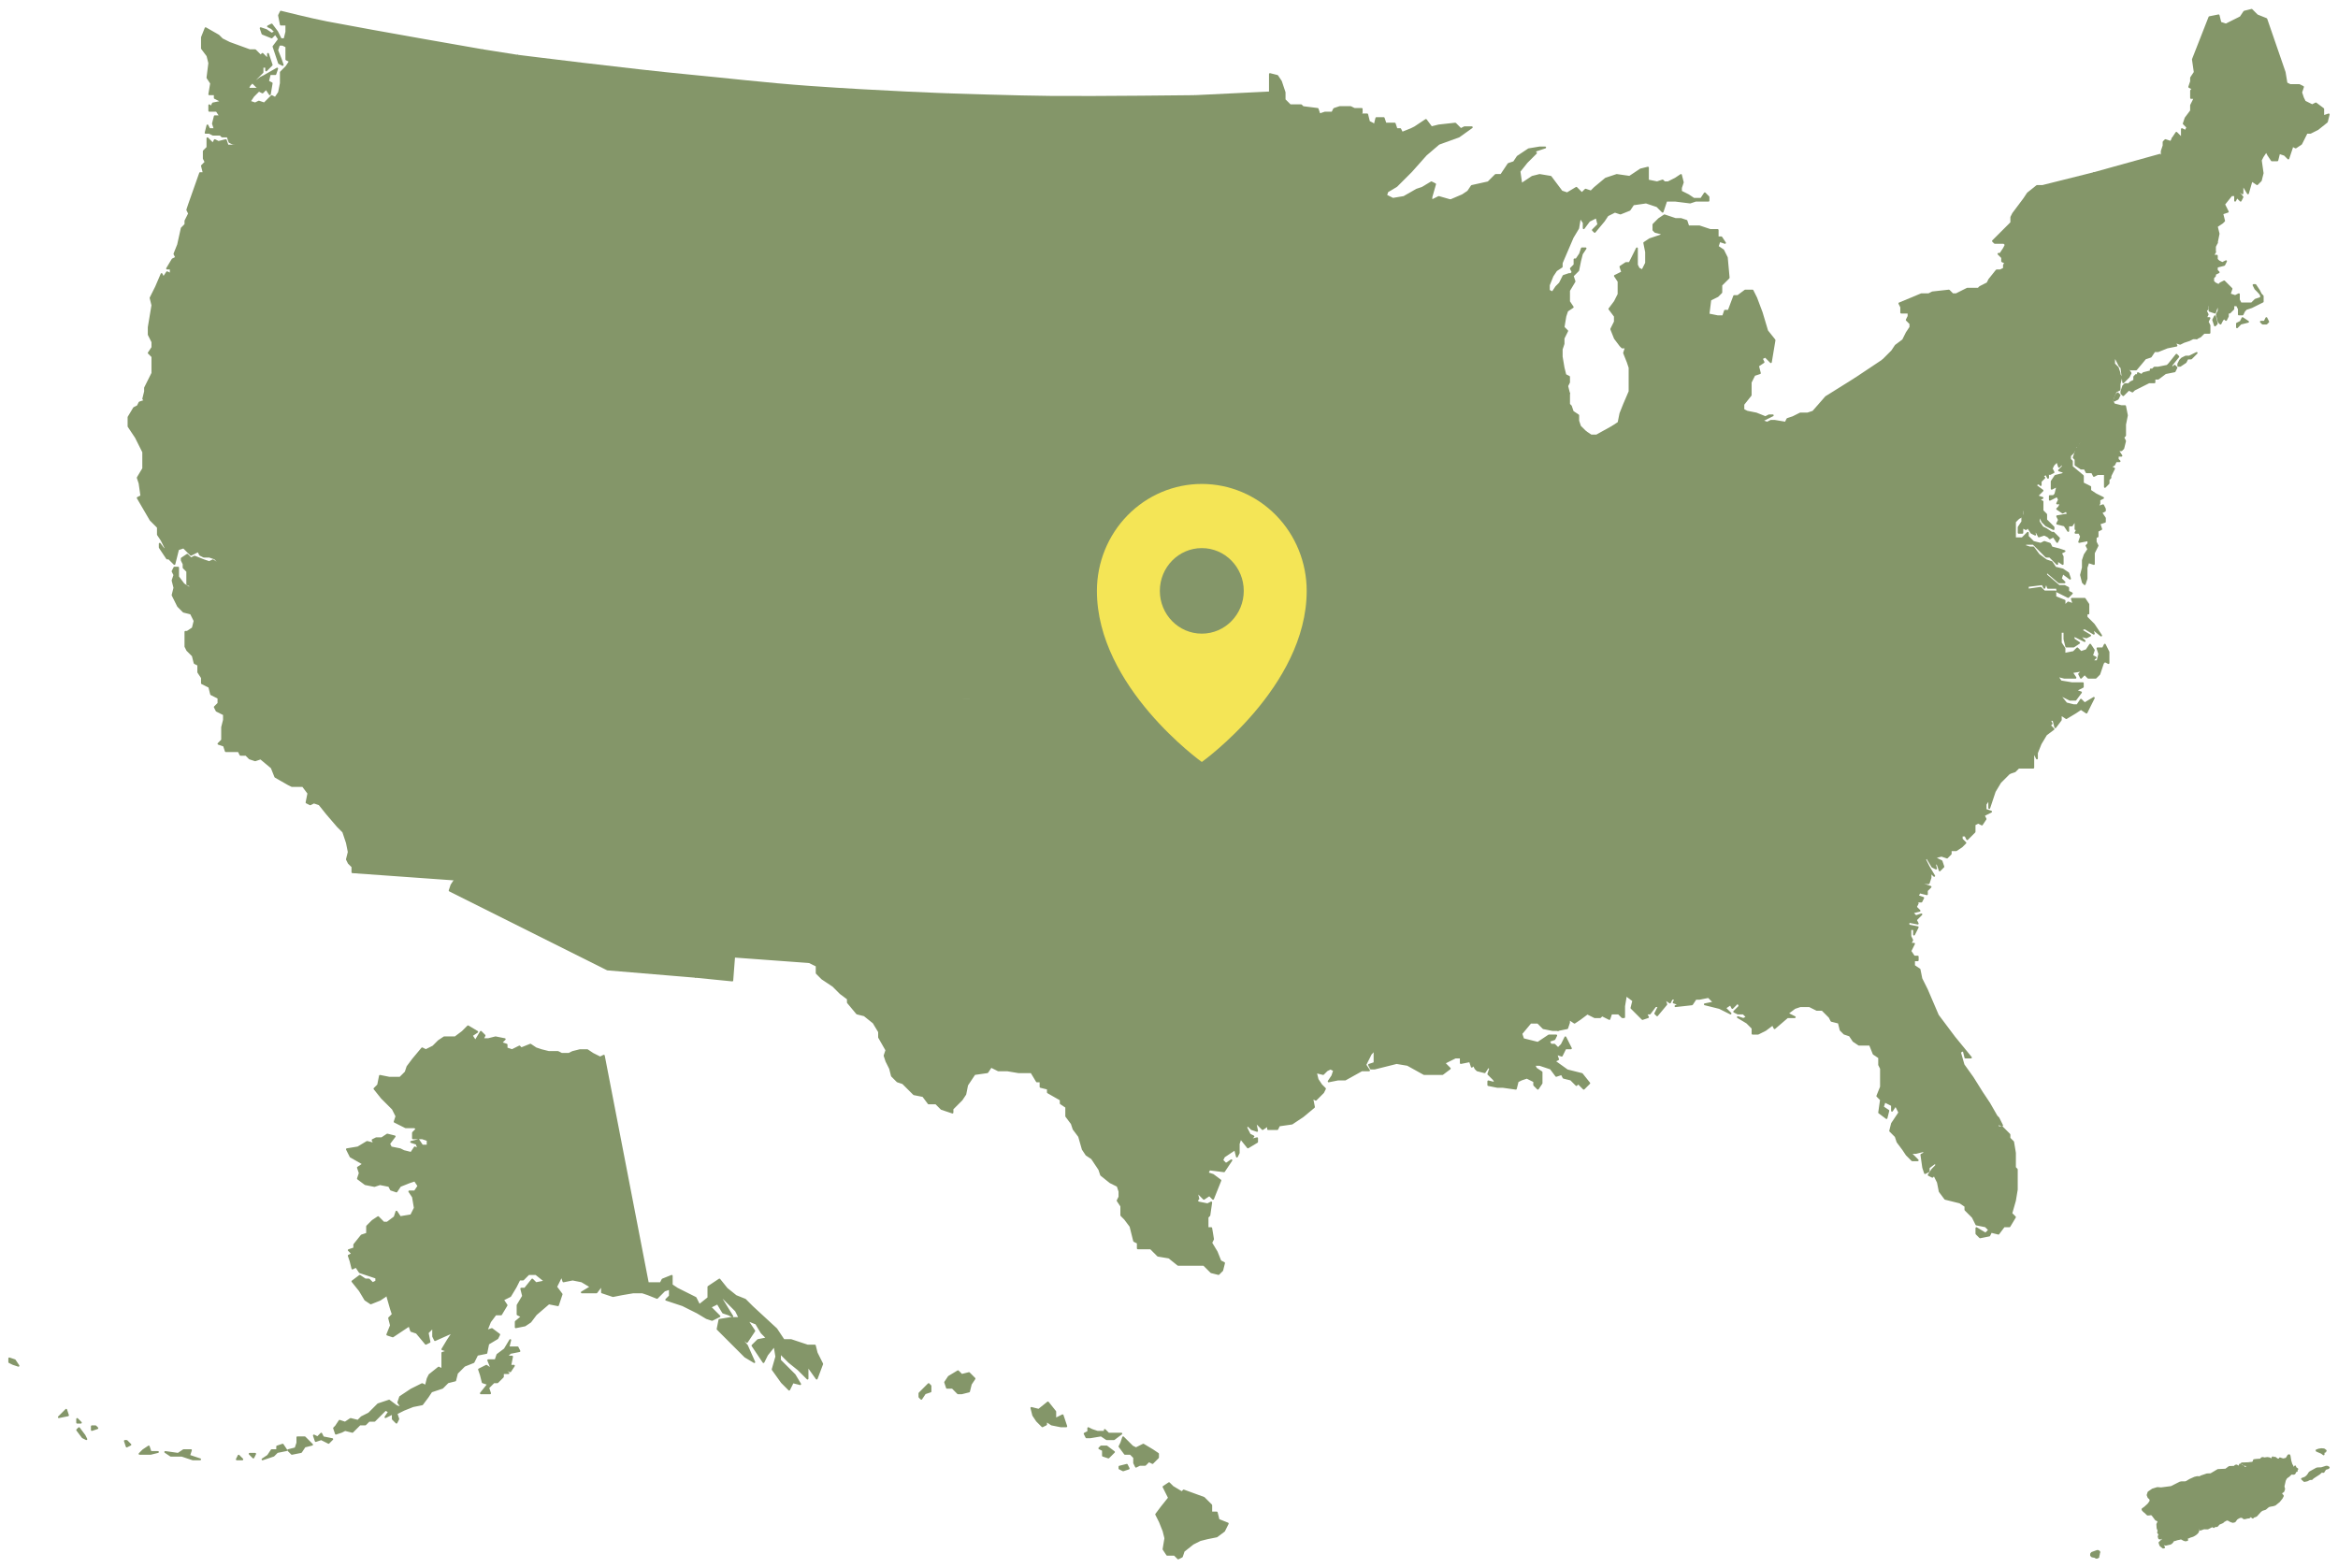 <svg width="252" height="169" viewBox="0 0 252 169" fill="none" xmlns="http://www.w3.org/2000/svg">
<path fill-rule="evenodd" clip-rule="evenodd" d="M83.906 30.503C80.267 30.251 72.99 29.35 72.99 29.35L70.815 51.108C70.815 51.108 78.898 51.891 82.938 52.183C88.919 52.616 100.88 53.284 100.88 53.284L101.472 31.328C101.472 31.328 89.76 30.91 83.906 30.503Z" fill="#849669" stroke="#849669" stroke-width="0.2" stroke-linecap="round" stroke-linejoin="round"/>
<path fill-rule="evenodd" clip-rule="evenodd" d="M149.339 21.041L149.141 21.635H148.746L148.944 23.613V24.8L147.361 25.789L147.164 26.382L146.769 26.976V27.569L147.361 27.767L147.757 28.36L147.559 29.151L147.361 29.745L147.559 30.14L147.361 30.338L147.559 30.734L147.361 31.92L148.351 32.712H149.141L149.736 33.305L150.526 33.503L151.318 34.294L151.911 35.085L152.504 35.481H153.296L154.086 36.272L154.284 36.865V38.448H154.482L154.679 39.041L155.274 39.437L154.878 40.03L155.076 41.415L155.669 42.602H156.856L157.251 43.591L169.119 42.404L168.921 41.613L169.119 41.217V40.624L168.723 40.426L168.526 39.635L168.327 38.448V37.657L168.526 37.063V36.47L168.921 35.679L168.526 35.283L168.723 34.096L168.921 33.503L169.514 33.107L169.119 32.514V31.327L169.711 30.338L169.514 29.745L170.107 29.151L170.306 28.162L170.504 27.371L170.899 26.777H170.504L170.306 27.371L169.909 27.965H169.711V28.558L169.316 28.953L169.514 29.349L169.316 29.547H169.119L168.526 29.745L168.129 30.536L167.734 30.931L167.339 31.525L166.943 31.327V30.734L167.339 29.745L167.734 29.151L168.327 28.756V28.36L167.734 27.965L168.129 26.777H167.931L167.339 26.976H167.141L167.536 26.184L167.141 25.195L166.547 24.8H165.954V24.206L165.361 24.008L163.976 23.811L163.184 24.008L162.394 23.613L159.822 23.019L157.646 22.624L157.054 21.833L156.461 21.635L155.076 21.239L154.284 21.635V21.239L154.679 19.855L154.284 19.657L153.296 20.25L152.702 20.448L151.318 21.239L150.131 21.437L149.339 21.041Z" fill="#849669" stroke="#849669" stroke-width="0.2" stroke-linecap="round" stroke-linejoin="round"/>
<path fill-rule="evenodd" clip-rule="evenodd" d="M197.798 65.942V66.14H197.996V66.535H198.194V66.931H198.393L198.591 67.327H199.183L199.381 67.525L199.974 67.722L200.568 67.129L200.766 66.734L201.556 67.129L201.953 66.734H202.743L202.941 66.338L202.743 65.942L203.139 65.744L203.535 65.942L204.326 65.349L204.523 65.547L205.315 64.953L205.116 64.755L205.513 64.36V64.162H205.116V63.766L205.315 63.173L206.106 61.986L206.303 61.195L206.106 60.997L206.699 60.404L206.501 60.206L206.898 59.612V58.821L207.095 58.623H207.491L207.886 59.019H208.678L209.073 58.623V58.03L209.271 57.832V57.239L209.468 56.843L209.666 56.646L210.259 56.843L210.458 56.052H210.853V55.854L211.248 55.459V55.063L211.643 54.47V53.876L211.841 53.481L211.643 53.085L211.841 52.887L214.216 54.074L214.413 52.887V52.492L214.018 52.294L213.82 51.898H213.621L213.82 51.503L213.028 51.7L212.238 51.305L212.039 51.503L211.841 51.898H211.248L211.051 52.492L210.656 52.69H210.061L209.666 52.096V52.69L209.073 53.283H208.479L208.281 53.678L207.886 54.272L207.095 55.063L206.501 52.294L202.151 53.085L201.161 48.14L200.568 48.536L201.161 48.931L200.963 49.525L201.161 50.118L200.963 50.909V51.898L200.766 53.085V53.876L199.776 54.47V55.063L198.986 55.854L198.591 55.459L197.996 55.854V56.25L197.601 56.448L197.403 57.239L197.206 57.635L197.403 57.832V58.228L197.008 58.623H196.81V58.228L196.414 58.03L196.018 58.426L195.821 59.019V59.415L196.018 60.404L195.623 60.602V61.195L194.436 61.788L194.634 62.382L194.436 63.173L195.228 63.964L195.426 64.36L196.216 65.349L197.206 65.942H197.798Z" fill="#849669" stroke="#849669" stroke-width="0.2" stroke-linecap="round" stroke-linejoin="round"/>
<path fill-rule="evenodd" clip-rule="evenodd" d="M217.973 55.063L218.37 54.668L217.776 54.075L217.578 54.47L217.776 54.668L217.973 55.063Z" fill="#849669" stroke="#849669" stroke-width="0.2" stroke-linecap="round" stroke-linejoin="round"/>
<path fill-rule="evenodd" clip-rule="evenodd" d="M50.051 21.042V20.448L50.248 20.25V19.855L49.852 19.064L52.029 5.415C52.029 5.415 40.824 3.474 35.221 2.404C33.571 2.089 30.271 1.261 30.271 1.261L30.074 1.657L30.271 2.646H30.865V3.437L30.667 4.228H30.271L30.074 3.833L29.876 3.437L29.282 2.646L28.887 2.844L29.282 3.042L29.678 3.437L29.282 3.635L28.689 3.239L28.096 3.042L28.294 3.635L29.282 4.031L29.678 3.635L30.074 4.228L29.48 5.02L29.678 5.613L30.074 6.8L30.469 6.998L30.271 6.404L29.876 5.415L30.074 4.822H30.469L30.865 5.02V5.811V6.404L31.26 6.602L30.865 7.196L30.271 7.789V8.382V8.976L30.074 9.965L29.678 10.558L29.282 10.36L28.689 10.954L28.491 11.152L27.898 10.954L27.503 11.152L26.909 10.954L27.305 10.36L27.898 9.767L28.294 9.965L28.689 9.569L29.085 10.162L29.282 8.976L28.887 8.778L29.085 7.987C28.875 7.987 29.678 7.987 29.678 7.987L29.876 7.393L28.491 8.185L28.096 8.382L27.305 8.976L27.7 9.371H28.096L27.7 9.569H26.711L26.909 9.173L27.7 8.382L28.294 7.789V7.196H28.689V7.591L29.282 6.998L28.887 5.811V6.404L28.294 5.811L28.096 6.009L27.503 5.415H26.909L24.733 4.624L23.942 4.228L23.547 3.833L22.162 3.042L21.767 4.031V5.218L22.36 6.009L22.558 6.8L22.36 8.382L22.756 8.976L22.558 10.162H23.151V10.558L23.942 10.954L22.953 11.152L22.756 11.547L22.558 11.349V11.943H23.349L23.744 12.536H23.151L22.953 13.327L23.151 13.921H22.558L22.36 13.525L22.162 14.316H22.558L22.953 14.514H23.744L23.942 14.712H24.536L24.733 15.305L25.129 15.503H25.722L26.316 16.096L26.711 17.085L26.514 18.47V18.866L27.898 19.261L28.491 19.657L29.876 19.261L30.469 19.064L31.656 19.261L32.645 19.657L32.843 20.25L33.634 20.053L33.832 20.25L35.216 20.053L36.205 20.25L37.194 20.053L38.974 19.855L39.567 19.657L41.348 20.053L41.941 19.657L50.051 21.042Z" fill="#849669" stroke="#849669" stroke-width="0.2" stroke-linecap="round" stroke-linejoin="round"/>
<path fill-rule="evenodd" clip-rule="evenodd" d="M225.683 18.668L232.803 16.69L233 16.888L233.198 17.283L232.803 18.075L233.397 18.866L233.198 19.064V19.459L232.605 20.448L232.408 20.646H232.012L231.815 21.042L232.012 21.635V22.229V23.02L231.815 23.218V24.009L231.616 24.404V24.998L231.418 25.195L231.616 26.382L231.815 26.58L231.616 27.371L231.815 27.767V28.36L231.616 28.558V29.151L232.408 29.745L229.045 30.338L228.848 30.14L228.056 26.58V26.184L227.66 25.789L227.265 26.184V24.998L227.068 24.8V24.602L226.87 24.404L226.672 23.811H226.473V22.822L226.672 22.426L226.275 21.833L226.078 21.042L225.88 20.646V19.657L225.683 19.459V18.668Z" fill="#849669" stroke="#849669" stroke-width="0.2" stroke-linecap="round" stroke-linejoin="round"/>
<path fill-rule="evenodd" clip-rule="evenodd" d="M224.896 66.536V66.14H225.093V65.151L224.698 64.558H223.313L223.513 65.151L222.918 64.953L222.523 65.349V64.756L221.533 64.36V63.767H220.941H220.348L219.953 63.371L218.568 63.569V63.173L220.15 62.975L220.348 63.371L220.545 62.778L220.743 63.371H221.533H221.733V63.767L222.918 64.36L223.313 63.965L222.918 63.767V63.371L222.523 63.173H221.93L220.545 61.986V61.591L221.93 62.778H222.523L222.128 62.382L222.325 61.789L223.116 62.382L222.918 61.789L222.325 61.393L221.533 61.195L221.138 60.602L220.545 60.404L219.753 59.811L219.16 59.019H218.765L218.171 58.822L218.37 58.624H219.16L220.545 60.008H220.941L221.733 60.8V60.404L222.325 60.8V60.008L222.128 59.613L222.523 59.415L221.93 59.217L221.138 59.019L220.941 58.624L220.348 58.426L219.953 58.624L219.16 58.426L218.568 57.833V57.437L217.973 58.03H217.183V57.635V57.437V56.25L217.578 55.855L217.973 55.657V55.063L217.776 54.668L217.578 54.47H216.985L216.788 54.074H215.996L215.6 53.679L215.798 53.085L215.205 52.888H214.413L214.216 54.074L211.843 52.888L211.645 53.085L211.843 53.481L211.645 53.877V54.47L211.248 55.063V55.459L210.853 55.855V56.053H210.458L210.26 56.844L209.668 56.646L209.468 56.844L209.271 57.239V57.833L209.073 58.03V58.624L208.678 59.019H207.886L207.491 58.624H207.095L206.898 58.822V59.613L206.503 60.206L206.7 60.404L206.106 60.998L206.305 61.195L206.106 61.986L205.315 63.173L205.118 63.767V64.162H205.513V64.36L205.118 64.756L205.315 64.953L204.525 65.547L204.326 65.349L203.535 65.942L203.14 65.745L202.745 65.942L202.943 66.338L202.745 66.734H201.953L201.558 67.129L200.766 66.734L200.568 67.129L199.975 67.723L199.383 67.525L199.183 67.327H198.59L198.393 66.931H198.195V66.536H197.998V66.14H197.8L196.415 67.921L195.03 68.712V69.305L194.635 69.701V70.096L193.646 70.492L193.448 71.085L191.273 72.272L199.975 70.888V71.085L224.896 66.536ZM225.093 58.228V58.624L224.896 58.822L225.093 59.217L224.698 59.811L224.501 60.404V61.195L224.303 61.986L224.501 62.778L224.698 62.975L224.896 62.382V61.195L225.093 60.602L225.688 60.8V59.613L226.083 58.822L225.885 58.426V57.833L225.093 58.228Z" fill="#849669" stroke="#849669" stroke-width="0.2" stroke-linecap="round" stroke-linejoin="round"/>
<path fill-rule="evenodd" clip-rule="evenodd" d="M58.754 44.184L55.391 71.48C55.391 71.48 61.433 72.325 64.455 72.649C68.817 73.117 77.543 73.854 77.543 73.854L79.323 51.898L70.819 51.106L71.413 45.766L58.754 44.184Z" fill="#849669" stroke="#849669" stroke-width="0.2" stroke-linecap="round" stroke-linejoin="round"/>
<path fill-rule="evenodd" clip-rule="evenodd" d="M104.244 78.205L117.891 78.403V89.085H118.486L119.671 90.271L120.266 90.073H120.661L120.859 89.678L121.649 90.469V91.062H122.639L123.826 91.458L124.419 91.26L125.011 91.854L125.606 91.458H126.791V92.051L127.386 92.249L127.781 93.04L128.968 92.051L129.166 92.645H129.561L130.154 93.04L130.946 92.645L131.341 93.634L132.132 92.249L133.121 92.843L133.714 92.645L134.111 93.04L135.296 93.436H135.693L135.891 92.843L136.879 92.645H137.274L138.461 92.249L139.253 92.447L140.044 92.051L141.231 92.447L141.824 93.04L142.417 93.436L143.604 93.634L144.396 94.029L144.593 93.832H145.581L145.779 94.029V96.996H145.978L146.176 102.733L146.769 103.326L147.361 104.117V104.909L147.758 105.304V105.502L148.154 105.898V106.491L148.549 106.886L148.746 107.084V107.678L148.944 107.875L148.746 108.073V109.26L148.549 109.854L148.154 110.645V111.238L147.956 111.634L148.351 112.425L148.154 113.216L147.758 113.612L147.361 114.403L147.164 114.799L147.559 115.392H146.769L144.989 116.381H144.197L143.209 116.579L143.604 115.985L143.801 115.392L143.406 115.194L143.011 115.392L142.616 115.787L141.824 115.59L142.021 116.381L142.417 116.974L142.813 117.37L142.616 117.766L141.824 118.557L141.429 118.359L141.626 119.348L140.439 120.337L139.253 121.128L137.869 121.326L137.671 121.722H136.681V121.326L136.088 121.722L135.693 121.326L135.296 120.93L135.494 121.919L134.901 121.722L134.506 121.326L134.308 121.524L134.704 122.315L135.099 122.513L134.704 122.908L135.494 122.711V123.106L134.506 123.7L133.714 122.711L133.516 123.304V124.293L133.319 124.689L133.121 123.897L131.934 124.689L131.736 125.084L132.132 125.48L132.726 125.084L131.934 126.271L130.352 126.073L130.154 126.469L130.748 126.667L131.539 127.26L130.748 129.238L130.352 128.842L129.759 129.238L128.968 128.447L129.166 129.238L128.968 129.436L129.166 129.634L130.154 129.831L130.551 129.634L130.352 131.018L130.154 131.216V132.403H130.551L130.748 133.59L130.551 133.985L131.144 134.974L131.539 135.964L131.934 136.162L131.736 136.952L131.341 137.347L130.551 137.15L129.759 136.359H126.989L126.001 135.568L124.814 135.37L124.023 134.579H122.639V133.985L122.243 133.787L121.848 132.205L121.254 131.414L120.859 131.018V130.029L120.463 129.436L120.661 129.04V128.447L120.463 127.853L119.671 127.458L118.683 126.667L118.486 126.073L117.694 124.886L117.101 124.491L116.706 123.897L116.309 122.513L115.716 121.722L115.519 121.128L114.924 120.337V119.348L114.331 118.952V118.557L112.946 117.766V117.37L112.156 117.172V116.579H111.761L111.166 115.59H109.783L108.596 115.392H107.606L106.816 114.996L106.421 115.59L105.036 115.787L104.244 116.974L104.046 117.963L103.651 118.557L102.661 119.546V119.941L101.476 119.546L100.881 118.952H100.091L99.498 118.161L98.509 117.963L97.321 116.777L96.729 116.579L96.136 115.985L95.936 115.194L95.541 114.403L95.344 113.81L95.541 113.216L94.751 111.832V111.238L94.156 110.249L93.168 109.458L92.376 109.26L91.388 108.073V107.678L90.596 107.084L89.806 106.293L89.213 105.898L88.619 105.502L88.026 104.909V104.117L87.631 103.92L87.234 103.722L86.641 103.128V102.535L103.453 103.326L104.244 78.205Z" fill="#849669" stroke="#849669" stroke-width="0.2" stroke-linecap="round" stroke-linejoin="round"/>
<path fill-rule="evenodd" clip-rule="evenodd" d="M162.392 84.733L189.489 81.568V80.184L189.687 79.986L190.477 80.184L190.675 78.997L191.862 78.008H192.85L194.235 76.425H195.027L195.225 75.436H195.62L195.817 74.843L196.412 74.645L196.609 75.041H197.005L197.4 74.052L198.39 73.854L198.785 74.052L199.377 72.667L199.773 72.272H199.972V70.887L191.269 72.272L190.872 72.667L172.677 74.447H171.49L171.687 75.041V75.436L165.557 76.03L165.359 76.228L164.962 75.832V76.228L165.16 77.019H164.765L164.962 77.612H164.567L164.962 78.206L164.567 78.403L164.37 78.997L164.765 79.195L164.962 79.392H164.37V79.788L164.567 79.986L163.578 80.579L163.777 81.37V81.766H163.38L163.182 82.557L162.985 83.151L163.38 83.942H162.787L162.392 84.733Z" fill="#849669" stroke="#849669" stroke-width="0.2" stroke-linecap="round" stroke-linejoin="round"/>
<path fill-rule="evenodd" clip-rule="evenodd" d="M196.41 80.183L195.025 80.777L194.63 81.37L194.037 82.557L195.025 82.953L195.225 83.151L195.817 83.546L196.608 83.348V83.942L197.202 84.337L197.4 84.931L197.597 85.129L198.19 85.524L198.388 86.118H198.785L198.982 86.513L199.97 86.909L200.565 87.898H201.157L201.75 88.491V88.887L202.345 89.085V89.48L202.74 89.678V90.074H203.333L204.322 90.667V91.063L204.718 91.656L204.915 92.447L205.113 92.843H205.707L205.905 93.238L206.498 94.03V94.821L206.893 95.414L207.09 95.216H207.487H207.882L208.08 94.623V94.03L208.475 94.425L207.882 93.436L207.487 92.645L207.685 92.447L208.278 93.436L208.673 93.634L208.475 92.843L208.872 93.238L209.07 93.832L209.465 93.436L209.267 92.843L208.872 92.645L208.475 92.447L209.267 92.249L209.86 92.447L210.255 92.052V91.656H210.85L211.442 91.26L211.838 90.865L211.442 90.469V90.074H211.838L212.035 90.469L212.432 90.074L212.827 89.678V88.887L213.223 88.689L213.618 88.887L214.013 88.293L213.815 87.898L214.607 87.502L214.013 87.304V86.711L214.41 86.118V87.106L215.003 85.326L215.595 84.337L216.585 83.348L210.85 79.195L205.707 79.986L205.51 79.195L204.718 78.601L204.322 78.997L204.125 78.403L198.19 79.195L197.4 79.59L196.807 79.788L196.608 80.183H196.41Z" fill="#849669" stroke="#849669" stroke-width="0.2" stroke-linecap="round" stroke-linejoin="round"/>
<path fill-rule="evenodd" clip-rule="evenodd" d="M110.231 42.556C107.247 42.505 101.28 42.205 101.28 42.205L101.478 31.326H101.675L101.873 26.381C101.873 26.381 112.892 26.579 118.488 26.579C122.913 26.579 131.937 26.381 131.937 26.381L131.738 26.975L131.343 27.568L130.75 27.964L131.343 29.151L132.135 29.348L132.53 29.942L132.728 39.634H132.135V40.03L132.53 40.425L132.333 41.019L132.728 41.414L132.53 42.997L132.135 43.59L132.728 44.974H132.333L131.937 44.381V43.986H131.343L131.145 43.788L130.553 43.59H129.958L129.365 42.997L128.377 43.194H126.992L126.597 43.59H126.003L124.42 42.601C124.42 42.601 114.962 42.637 110.231 42.556Z" fill="#849669" stroke="#849669" stroke-width="0.2" stroke-linecap="round" stroke-linejoin="round"/>
<path fill-rule="evenodd" clip-rule="evenodd" d="M235.973 32.909L236.765 35.678V36.469L237.16 36.272L237.555 35.876H238.148V35.48V35.085L237.95 34.689L238.148 34.294H237.753L237.95 33.898L237.753 33.502L237.95 33.305V32.909H237.753L237.555 32.316L235.973 32.909Z" fill="#849669" stroke="#849669" stroke-width="0.2" stroke-linecap="round" stroke-linejoin="round"/>
<path d="M250.494 156.258L250.673 156.391L250.649 156.413L250.543 156.439L250.632 156.486L250.533 156.529L250.445 156.537L250.375 156.508L250.319 156.442L250.252 156.466L250.402 156.6L250.448 156.675V156.789L250.237 156.629L249.699 156.401L249.688 156.362L249.923 156.277L250.218 156.231L250.494 156.258ZM251 158.208L250.944 158.273L250.681 158.35L250.625 158.397L250.489 158.59L250.458 158.665L250.39 158.69L250.278 158.639L250.145 158.723L249.993 158.868L249.302 159.317L249.177 159.448L248.954 159.457L248.666 159.602L248.372 159.66L248.121 159.431L248.271 159.37L248.319 159.362L248.503 159.275L248.671 159.133L248.806 158.966L248.901 158.803L248.976 158.723L249.699 158.321L249.83 158.297L250.205 158.288L250.721 158.122L250.865 158.127L251 158.208ZM232.936 160.453L234.021 160.312L234.976 159.832L235.119 159.803H235.527L235.673 159.758L236.021 159.546L236.552 159.307L236.819 159.242L237.106 159.251L237.254 159.162L237.875 158.951L238.298 158.931L239.061 158.478L239.897 158.438L240.289 158.15L240.858 158.132L240.936 158.016L241.069 157.99L241.17 158.055L241.223 158.098L241.318 158.103L241.393 158.018L241.432 157.892L241.539 157.885L241.556 158.033L241.778 158.065L241.843 158.15L241.952 158.254L242.098 158.208L242.383 158.002L242.354 157.927L242.187 157.96L241.982 157.938L241.793 157.847L241.63 157.769L242.337 157.743L242.504 157.718L242.628 157.709L242.795 157.691L242.907 157.573L242.946 157.415L243.181 157.384L243.667 157.352L243.784 157.2L243.904 157.18L244.057 157.226L244.389 157.181L244.594 157.214L244.834 157.335L244.921 157.249L244.956 157.122H245.021L245.05 157.168L245.021 157.246L245.011 157.335L245.077 157.292L245.164 157.21L245.21 157.152L245.459 157.333L245.651 157.36L245.743 157.22L246.079 157.335L246.428 157.258L246.554 157.076L246.607 156.975L246.665 156.895L246.748 156.887L246.779 156.951L246.866 157.488L246.997 157.914L247.084 158.018V158.157L247.183 158.203L247.27 158.208L247.38 158.094L247.387 158.196L247.443 158.259L247.615 158.379L247.537 158.484L247.557 158.576L247.474 158.615L247.328 158.501L247.22 158.541V158.656L247.367 158.753L247.299 158.864L247.178 158.888L246.985 158.859L246.837 158.98L246.694 159.125L246.518 159.242L246.387 159.37L246.277 159.595L246.125 160.246L246.195 160.523L246.125 160.746L246.086 160.796L245.883 160.927L245.852 161.005L246.057 161.268L245.934 161.504L245.65 161.86L245.21 162.215L244.99 162.285L244.757 162.322L244.549 162.371L244.44 162.441L244.195 162.652L244.132 162.687L243.832 162.78L243.65 162.903L243.192 163.409L243.071 163.462L242.969 163.494L242.875 163.533L242.815 163.611L242.751 163.564L242.73 163.547L242.706 163.501L242.802 163.429L242.81 163.368L242.749 163.32L242.63 163.291L242.504 163.528L242.408 163.598L242.255 163.608L241.979 163.676L241.878 163.686L241.809 163.646L241.747 163.591L241.677 163.548L241.531 163.528L241.441 163.542L241.287 163.608L241.076 163.736L240.868 164.024L240.664 164.073L240.424 163.991L240.202 163.858L240 163.814L239.833 163.918L239.701 163.981L239.616 164.073L239.485 164.151L239.173 164.281L239.088 164.369L239.017 164.467L238.908 164.53L238.727 164.511L238.673 164.576L238.611 164.627L238.506 164.533L238.337 164.584L237.961 164.777L237.877 164.778L237.55 164.768L237.152 164.908L237.109 164.766L237.008 164.751L236.889 164.831L236.794 164.95L236.819 165.022L236.954 164.974L236.893 165.167L236.736 165.34L236.537 165.482L236.346 165.584L236.038 165.679L235.9 165.746L235.787 165.773L235.736 165.795L235.71 165.846L235.719 165.925L235.748 166.025L235.559 166.066L235.389 166.013L235.087 165.853L234.884 165.909L234.658 165.952L234.421 166.034L234.268 166.039L234.174 166.201L234.046 166.344L233.912 166.425L233.789 166.449L233.443 166.529L233.189 166.483L233.113 166.601L233.259 166.814L233.154 166.841L232.939 166.672L232.857 166.599L232.76 166.311L232.956 166.124L233.012 166.066L233.096 166.01L233.154 165.947L233.162 165.858L233.103 165.814L232.994 165.795L232.869 165.863L232.728 165.85L232.67 165.662L232.701 165.541L232.774 165.441L232.699 165.352L232.602 165.199L232.67 165.061L232.549 164.729L232.523 164.329L232.571 164.221L232.626 164.116L232.641 163.985L232.539 163.894L232.379 163.83L232.055 163.395L231.903 163.238L231.668 163.273L231.479 163.286L231.225 163.037L231.076 162.923L230.939 162.767L230.933 162.693L231.18 162.516L231.37 162.344L231.525 162.206L231.634 162.073L231.81 161.801L231.747 161.567L231.58 161.431L231.479 161.179L231.576 160.881L232.012 160.581L232.534 160.421L232.936 160.453ZM226.146 167.875L226.063 167.918L225.965 167.938L225.913 167.924L225.819 167.853L225.492 167.79L225.38 167.677L225.395 167.507L225.487 167.407L226.046 167.206L226.109 167.201L226.252 167.267L226.282 167.337L226.247 167.422L226.211 167.637L226.182 167.693L226.165 167.747L226.182 167.836L226.146 167.875Z" fill="#849669" stroke="#849669" stroke-width="0.2" stroke-linecap="round" stroke-linejoin="round"/>
<path fill-rule="evenodd" clip-rule="evenodd" d="M199.975 40.822L201.163 48.14L202.151 53.086L222.325 49.129L222.523 48.536L222.92 48.14H223.908L224.105 47.745L224.7 47.349V46.953L226.083 45.767V45.371L224.897 44.58H224.501L224.303 43.789L223.71 43.987L223.513 43.195L223.71 42.602L223.908 42.206L223.513 41.811V41.415L223.908 41.02L224.303 40.228V39.833L224.897 39.239L224.501 38.844H223.908H223.315L222.92 38.25V37.855V37.261L222.325 36.866L221.93 37.063L221.733 36.668L221.14 36.47L203.14 40.228L202.943 38.844L199.975 40.822Z" fill="#849669" stroke="#849669" stroke-width="0.2" stroke-linecap="round" stroke-linejoin="round"/>
<path fill-rule="evenodd" clip-rule="evenodd" d="M46.293 42.404L47.874 32.514L48.271 31.722V31.129L48.666 30.733L48.271 30.338L47.479 30.14L47.676 28.953L48.666 27.766L49.456 26.975L49.654 26.382L50.446 25.195L50.644 24.799L51.633 23.613L51.434 22.623L50.248 21.634V21.041L41.941 19.657L41.348 20.052L39.568 19.657L38.974 19.854L37.194 20.052L36.205 20.25L35.216 20.052L33.832 20.25L33.634 20.052L32.843 20.25L32.645 19.657L31.656 19.261L30.469 19.063L28.492 19.657L27.898 19.261L26.514 18.865V18.47L26.711 17.085L26.316 16.096L25.723 15.503L25.129 15.7H24.536L24.338 15.107L23.547 15.305L23.151 15.107L22.954 15.503L22.36 14.909V15.898L21.965 16.294V17.085L22.162 17.481L21.767 17.876L21.965 18.667H21.569L20.382 22.03L20.185 22.623L20.382 23.019L20.185 23.415L19.987 23.81V24.206L19.591 24.602L19.196 26.382L18.8 27.371L18.998 27.766L18.602 27.964L18.009 28.953H18.404V29.547L18.009 29.349L17.613 29.942L17.416 29.547L16.822 30.931L16.229 32.118L16.427 32.909L16.229 34.096L16.031 35.283V36.074L16.427 36.865L33.832 40.426L46.293 42.404Z" fill="#849669" stroke="#849669" stroke-width="0.2" stroke-linecap="round" stroke-linejoin="round"/>
<path fill-rule="evenodd" clip-rule="evenodd" d="M104.639 75.238C104.639 75.238 116.83 75.57 122.925 75.537C129.29 75.504 142.021 75.041 142.021 75.041L142.219 78.008L143.209 83.744L143.604 93.634L142.417 93.436L141.824 93.041L141.231 92.447L140.637 92.249L140.044 92.052L139.253 92.447L138.461 92.249L137.274 92.645H136.879L135.891 92.843L135.693 93.436H135.296L134.704 93.238L134.111 93.041L133.714 92.645L133.121 92.843L132.132 92.249L131.341 93.634L130.946 92.645L130.154 93.041L129.561 92.645H129.166L128.968 92.052L127.781 93.041L127.386 92.249L126.791 92.052V91.458H125.606L125.011 91.854L124.419 91.26L123.826 91.458L122.639 91.062H121.649V90.469L120.859 89.678L120.661 90.073H120.266L119.671 90.271L119.079 89.678L118.486 89.085H117.891V78.403L104.639 78.205V75.238Z" fill="#849669" stroke="#849669" stroke-width="0.2" stroke-linecap="round" stroke-linejoin="round"/>
<path fill-rule="evenodd" clip-rule="evenodd" d="M182.373 45.173L184.153 59.415L184.55 59.019L185.142 59.415L185.538 59.019L185.933 59.415H186.33L186.922 60.602L187.515 60.8L188.505 60.602L189.098 61.195L189.493 61.393L189.89 60.8H190.68L191.075 61.195L191.273 60.998H191.867L192.065 60.602L192.855 60.008L193.252 60.998L194.042 61.195L194.438 61.789L194.833 61.591L195.625 61.195V60.602L196.02 60.404L195.823 59.415V59.019L196.02 58.426L196.415 58.03L196.812 58.228V58.624H197.01L197.405 58.228V57.833L197.207 57.635L197.405 57.239L197.603 56.448L197.998 56.25V55.855L198.592 55.459L198.987 55.855L199.778 55.063V54.47L200.767 53.877V53.085L200.965 51.899V50.91L201.163 50.118L200.965 49.525L201.163 48.932L200.57 48.536L201.163 48.14L199.975 40.822L196.812 42.8L195.427 44.382L194.833 44.58H194.042L193.252 44.976L192.658 45.173L192.46 45.569L191.273 45.371H190.878L190.482 45.569L189.89 45.371L191.075 44.778H190.68L190.285 44.976L189.295 44.58L188.307 44.382L187.91 44.184L182.373 45.173Z" fill="#849669" stroke="#849669" stroke-width="0.2" stroke-linecap="round" stroke-linejoin="round"/>
<path fill-rule="evenodd" clip-rule="evenodd" d="M117.101 26.58C111.994 26.58 101.871 26.382 101.871 26.382L102.268 10.163C102.268 10.163 109.717 10.416 113.442 10.444C118.552 10.482 128.771 10.36 128.771 10.36L129.364 11.943L129.166 12.536V14.712L130.353 17.481L130.551 18.47V20.053L130.748 21.042V21.437L130.946 22.822L131.144 23.613L131.738 24.404L131.936 26.382C131.936 26.382 122.017 26.58 117.101 26.58Z" fill="#849669" stroke="#849669" stroke-width="0.2" stroke-linecap="round" stroke-linejoin="round"/>
<path fill-rule="evenodd" clip-rule="evenodd" d="M199.969 71.085L224.891 66.535L225.681 67.327L226.471 68.513L225.483 67.722L225.681 68.316L224.691 67.722L224.296 67.92L225.286 68.513L224.891 68.711L224.099 68.513L224.691 69.107L223.506 68.513V68.909L224.099 69.305L223.506 69.7H222.714L222.516 68.909V68.118H222.121V69.305L222.516 69.898V70.492L223.506 70.294L223.901 69.898L224.296 70.294L224.891 70.096L225.286 69.502L225.681 70.096L225.483 70.689L225.879 70.887L225.483 71.283H226.076L226.274 70.492L226.076 69.898H226.671L226.868 69.502L227.263 70.294V70.887V71.48L226.868 71.283L226.671 71.48L226.274 72.667L225.879 73.063H225.088L224.691 72.667L224.296 73.063L224.099 72.667L224.494 72.272L223.308 72.469L223.703 73.063H222.516L221.726 72.865L222.121 73.458L223.308 73.656H224.494V74.052L223.703 74.447L224.296 74.645L223.703 75.436H223.111L221.923 74.843L222.714 75.832L223.506 76.03H223.901L224.296 75.436L224.691 75.832L225.681 75.239L224.891 76.821L224.296 76.425L223.703 76.821L222.714 77.415L222.121 77.019V77.612L221.528 78.403L221.331 77.612H220.934L221.131 78.008L220.934 78.206L221.331 78.601L220.538 79.195L219.946 80.184L219.549 81.173V81.766L219.154 80.975V82.755H217.769H217.571L217.176 83.151L216.583 83.349L210.846 79.195L205.704 79.986L205.506 79.195L204.716 78.601L204.321 78.997L204.123 78.403L198.188 79.195L196.804 79.788L196.606 80.184H196.408L195.024 80.777L189.486 81.568V80.184L189.684 79.986L190.476 80.184L190.673 78.997L191.859 78.008H192.848L194.233 76.425H195.024L195.221 75.436H195.618L195.816 74.843L196.408 74.645L196.606 75.041H197.001L197.398 74.052L198.386 73.854L198.781 74.052L199.376 72.667L199.771 72.272H199.969V71.085Z" fill="#849669" stroke="#849669" stroke-width="0.2" stroke-linecap="round" stroke-linejoin="round"/>
<path fill-rule="evenodd" clip-rule="evenodd" d="M46.443 42.51C50.547 43.133 58.754 44.183 58.754 44.183L54.798 75.634L54.601 76.029L54.204 76.82H53.611L53.413 76.029L53.018 76.227L52.424 75.831L51.633 76.227L51.436 77.018L51.633 77.612L51.436 78.007L51.633 78.996L51.436 79.59L51.633 80.579V81.37L51.238 81.568V82.359L30.866 56.447L33.833 40.425C33.833 40.425 42.306 41.881 46.443 42.51Z" fill="#849669" stroke="#849669" stroke-width="0.2" stroke-linecap="round" stroke-linejoin="round"/>
<path fill-rule="evenodd" clip-rule="evenodd" d="M202.943 38.843L203.142 40.227L221.14 36.469L221.733 36.667L221.93 37.062L222.327 36.865L222.92 37.26V38.249L223.315 38.843H224.502L224.897 39.238L228.457 40.425V40.227L228.26 39.634L227.865 39.238V38.645H228.062L228.26 39.041L228.457 39.436L228.655 39.634L228.853 41.216L229.447 40.623L229.645 40.227L229.25 39.634L230.04 38.645L229.645 38.249L229.052 34.293H228.853L229.052 30.337L228.853 30.14L228.062 26.579V26.183L227.667 25.788L227.47 25.986L227.272 26.183V25.788V24.997L227.073 24.799V24.601L226.875 24.403L226.677 23.81H226.48V22.821L226.677 22.425L226.282 21.832L226.085 21.041L225.887 20.645V20.052V19.656L225.69 19.458V18.667L220.15 20.052H219.557L218.568 20.843L218.173 21.436L216.987 23.019L216.788 23.414V24.008L216.195 24.601L214.81 25.986L215.008 26.183H215.602H215.997L216.195 26.381L215.997 26.777L215.602 27.37H215.405L215.8 27.766V28.162L216.195 28.359L215.997 28.557V28.953L215.602 29.151H215.207L214.415 30.14L214.217 30.535L213.427 30.931L213.228 31.128H212.635H212.042L211.645 31.326L210.855 31.722H210.46L210.064 31.326L208.284 31.524L207.888 31.722H207.097L204.723 32.711L204.922 33.106V33.502V33.7H205.712V34.096L205.515 34.491L205.91 34.887V35.282L205.515 35.876L205.12 36.667L204.327 37.26L203.932 37.854L202.943 38.843ZM228.26 42.403L228.062 42.601L227.865 43.194L228.26 42.997L228.457 42.601L228.26 42.403ZM228.655 42.205V42.403L228.853 42.601L229.052 42.403L229.25 42.205L229.447 42.008L229.842 42.205L230.04 42.008L231.622 41.216H232.215V40.821H232.612L233.402 40.227L234.392 40.029L234.59 39.634L234.392 39.436L234.194 39.634L233.995 39.436L234.787 38.447L234.59 38.249L233.798 39.238L233.6 39.436L232.612 39.634H232.215L232.018 39.832H231.82V40.029L231.03 40.227L230.832 40.425L230.435 40.227V40.623L230.238 40.425L230.04 40.623V41.019L229.645 41.216L229.447 41.414H229.052L228.853 41.612L228.655 42.205ZM234.787 39.238V39.436H234.985L235.578 39.041L235.775 38.645H236.172L236.765 38.051L235.974 38.447H235.775H235.578L235.182 38.645L234.985 38.843L234.787 39.238Z" fill="#849669" stroke="#849669" stroke-width="0.2" stroke-linecap="round" stroke-linejoin="round"/>
<path fill-rule="evenodd" clip-rule="evenodd" d="M77.545 73.855C77.545 73.855 84.713 74.471 88.299 74.68C93.746 74.998 104.642 75.437 104.642 75.437V78.206H104.246L103.455 103.327L86.643 102.536V103.129L87.237 103.723L79.128 103.129L78.93 105.701L74.973 105.305L77.545 73.855Z" fill="#849669" stroke="#849669" stroke-width="0.2" stroke-linecap="round" stroke-linejoin="round"/>
<path fill-rule="evenodd" clip-rule="evenodd" d="M224.897 39.24L228.457 40.426L228.657 40.624L228.457 41.416V42.009L228.062 42.207L227.865 42.602L227.667 43.196L227.865 43.591L228.657 43.789H229.052L229.25 44.778L229.052 45.767V46.361V46.954L228.854 47.152L229.052 47.547L228.854 48.339L228.657 48.536H228.26L228.657 49.13H228.26V49.526L228.457 49.723H228.062L227.865 50.119L227.47 50.317L227.865 50.514L227.47 51.306V51.503L227.272 51.701V52.097L226.877 52.492V52.097V51.108H226.48H226.085L225.69 51.306L225.492 50.91H224.897L224.7 50.514H224.305L223.712 50.119V49.526L223.514 49.328L223.712 48.734V48.339H223.909L224.305 47.745L224.7 47.35V46.954L226.085 45.767V45.372L224.897 44.58H224.502L224.305 43.789L223.712 43.987L223.514 43.196L223.712 42.602L223.909 42.207L223.514 41.811V41.416L223.909 41.02L224.305 40.229V39.833L224.897 39.24Z" fill="#849669" stroke="#849669" stroke-width="0.2" stroke-linecap="round" stroke-linejoin="round"/>
<path fill-rule="evenodd" clip-rule="evenodd" d="M232.411 29.744L236.564 28.755L237.157 28.558L237.554 27.766H237.751L237.949 27.371L238.344 27.173H238.739V26.58L238.938 26.184L238.146 25.788V25.195L237.356 24.799V24.206L236.959 23.217L234.191 14.909L233.993 15.305L233.399 15.107L233.201 15.305V15.7L233.004 16.294V16.887L233.201 17.283L232.806 18.074L233.399 18.865L233.201 19.063V19.459L232.609 20.448L232.411 20.645H232.016L231.817 21.041L232.016 21.634V23.019L231.817 23.217V24.008L231.619 24.404V24.997L231.421 25.195L231.619 26.382L231.817 26.58L231.619 27.371L231.817 27.766V28.36L231.619 28.558V29.151L232.411 29.744Z" fill="#849669" stroke="#849669" stroke-width="0.2" stroke-linecap="round" stroke-linejoin="round"/>
<path fill-rule="evenodd" clip-rule="evenodd" d="M109.388 53.283V59.02C109.388 59.02 117.275 59.109 121.216 59.055C126.9 58.977 138.265 58.624 138.265 58.624L137.87 58.228V57.833L137.475 57.239L136.881 56.844L136.485 55.855L136.09 55.657V54.866L135.695 54.47V53.679V52.096L135.298 51.701L135.695 51.503L135.101 51.108V50.514L134.508 49.921L134.705 48.734L134.31 48.338V47.745L133.915 47.547L133.716 46.954L133.32 46.756V45.965L133.123 44.976H132.333L131.936 44.383V43.987H131.343L131.145 43.789L130.553 43.591H129.958L129.365 42.998L128.376 43.196H127.98H126.992L126.596 43.591H126.003L124.42 42.602C124.42 42.602 114.726 42.634 109.879 42.551C107.012 42.502 101.28 42.207 101.28 42.207L100.883 53.283H109.388Z" fill="#849669" stroke="#849669" stroke-width="0.2" stroke-linecap="round" stroke-linejoin="round"/>
<path fill-rule="evenodd" clip-rule="evenodd" d="M86.915 30.759C91.571 31.08 101.673 31.327 101.673 31.327L102.266 10.162C102.266 10.162 94.979 9.91 87.244 9.36C82.62 9.031 77.835 8.468 74.353 8.142C68.163 7.562 55.786 6.008 55.786 6.008L54.996 10.953L55.786 12.14L56.183 13.129L55.986 13.525L56.183 14.118H55.986L56.776 15.107L57.369 15.502L58.754 17.283L58.556 17.678L59.346 18.47H59.743V19.063H60.929L60.138 21.437L59.743 21.634L59.941 23.217L59.346 23.415V24.602L60.138 25.393L61.721 24.206L62.116 24.997L62.511 26.579L63.303 28.162L63.106 28.953L63.698 29.547H64.291L64.688 31.129L65.478 31.92L65.874 31.327L67.258 31.722L67.654 31.129L69.434 31.327L69.631 31.524H70.819L71.214 30.733H71.611L72.599 32.118L72.796 31.92L72.994 29.349C72.994 29.349 82.011 30.421 86.915 30.759Z" fill="#849669" stroke="#849669" stroke-width="0.2" stroke-linecap="round" stroke-linejoin="round"/>
<path fill-rule="evenodd" clip-rule="evenodd" d="M143.202 55.055C140.831 55.19 136.088 55.261 136.088 55.261V55.657L136.485 55.855L136.881 56.844L137.473 57.239L137.869 57.833V58.228L138.265 58.624L139.253 59.218L139.649 59.02L140.045 59.218L140.243 59.811L139.848 60.009L139.649 60.404L139.253 60.998L139.649 61.393L140.243 61.789V62.184L140.638 62.778H141.231L141.628 62.976L142.023 75.041L142.221 77.811L162.198 76.426L162.791 77.019V77.415L161.801 78.8L161.603 78.998V79.195V79.393L164.373 78.998L164.571 78.404L164.966 78.206L164.571 77.613H164.966L164.768 77.019H165.163L164.966 76.228V75.833L165.361 76.228L165.559 76.031L165.758 75.437V75.239L166.351 75.635L166.548 75.041L166.746 74.448L166.548 74.052L166.746 73.261H166.351L165.956 72.866V73.261L165.361 73.064V72.668L164.768 71.877V71.679L164.966 71.085V70.888L164.571 70.492V69.701L163.779 69.305L163.383 68.712H163.186L162.395 68.316L161.999 68.118L160.416 66.932V66.141L161.011 64.558V63.965L161.208 63.569L160.615 62.976H159.823L159.231 63.569L158.835 63.173L158.438 62.184V61.591L158.043 60.998L156.856 60.404L156.658 60.009L155.473 59.02L155.275 58.624L155.076 58.228L154.878 57.833L154.483 56.646L154.681 55.855L154.878 55.459L153.494 54.272C153.494 54.272 146.632 54.86 143.202 55.055Z" fill="#849669" stroke="#849669" stroke-width="0.2" stroke-linecap="round" stroke-linejoin="round"/>
<path fill-rule="evenodd" clip-rule="evenodd" d="M171.883 83.745L172.081 84.14L172.476 84.338V97.986V101.349L173.663 109.261L173.466 109.854L172.675 109.459L172.476 109.657H171.883L171.093 109.261L170.301 109.854L169.708 110.25L169.114 109.854V110.25L168.916 110.843L167.928 111.041V110.646L167.533 109.657L166.938 109.063L166.741 108.47L166.938 107.085V106.69L158.038 107.481V106.69L157.841 105.898H158.236L158.433 105.503L158.236 104.712L158.631 104.118L159.028 102.733L160.213 101.745L160.016 100.953H160.213L160.61 99.766L159.818 99.173V98.58L159.423 97.986L159.818 97.789L159.621 97.591L159.423 97.195L159.818 96.602L159.225 96.206V95.613L159.621 95.217L159.225 94.624V93.635L158.829 93.239L159.225 92.844L158.829 92.448L159.423 91.657L159.225 90.668L160.016 90.272L160.213 90.074L159.818 89.679L160.61 88.887V88.492L161.203 88.096V86.316H161.796V85.723L162.39 85.327V84.734L171.883 83.745Z" fill="#849669" stroke="#849669" stroke-width="0.2" stroke-linecap="round" stroke-linejoin="round"/>
<path fill-rule="evenodd" clip-rule="evenodd" d="M154.284 38.448L132.726 39.635L132.528 29.943L132.132 29.349L131.341 29.151L130.748 27.965L131.341 27.569L131.736 26.976L131.934 26.382L131.736 24.404L131.144 23.613L130.946 22.822L130.748 21.437V21.042L130.551 20.053V18.47L130.352 17.283L129.166 14.712V12.536L129.364 11.943L128.771 10.36L136.879 9.965V7.987L137.671 8.185L138.066 8.778L138.461 9.965V10.756L139.054 11.349H140.241L140.439 11.547L142.021 11.745L142.219 12.338L142.813 12.141H143.604L143.801 11.745L144.396 11.547H145.581L145.977 11.745H146.769V12.141H146.373L146.571 12.338H147.361L147.559 13.13L147.956 13.328L148.154 13.525L148.351 12.734H149.141L149.339 13.328H149.736H150.329L150.526 13.921H150.922L151.119 14.316L152.109 13.921L152.504 13.723L153.691 12.932L154.284 13.723L155.076 13.525L156.856 13.328L157.449 13.921L157.844 13.723H158.636L157.251 14.712L155.076 15.503L153.691 16.69L152.109 18.47L150.526 20.053L149.538 20.646L149.339 21.239L149.141 21.635H148.746L148.944 23.613V24.8L148.351 25.195L147.361 25.789L147.164 26.382L146.769 26.976V27.569L147.361 27.767L147.758 28.36L147.559 29.151L147.361 29.745L147.559 30.14L147.361 30.338L147.559 30.734L147.361 31.921L148.351 32.712H149.141L149.736 33.305L150.526 33.503L151.318 34.294L151.911 35.086L152.504 35.481H153.296L154.086 36.272L154.284 36.866V38.448Z" fill="#849669" stroke="#849669" stroke-width="0.2" stroke-linecap="round" stroke-linejoin="round"/>
<path fill-rule="evenodd" clip-rule="evenodd" d="M173.863 45.964L182.368 44.777V45.173L187.907 44.184V43.59L188.697 42.601V41.217L189.092 40.425L189.687 40.228L189.488 39.437L190.082 39.041L189.885 38.645L190.28 38.447L190.872 39.041L191.268 36.667L190.477 35.678L189.885 33.7L189.29 32.118L188.895 31.327H188.105L187.312 31.92H186.917L186.324 33.502H185.928L185.73 34.096H185.137L184.148 33.898L184.345 32.316L185.137 31.92L185.532 31.524V30.733L185.928 30.338L186.324 29.942L186.125 27.766L185.73 26.975L185.137 26.579L185.335 25.986L185.928 26.184L185.532 25.59H185.137V24.799H184.345L183.752 24.602L183.16 24.404H181.972L181.775 23.81L181.182 23.613H180.588L179.402 23.217L178.807 23.613L178.215 24.206V24.799L178.412 24.997L179.203 25.195L179.005 25.393L177.82 25.788L177.225 26.184L177.423 27.173V28.36L177.027 29.151L176.632 28.953L176.435 28.557V27.568V26.777L175.842 27.964L175.643 28.36H175.247L174.655 28.755L174.852 29.349L174.06 29.744L174.457 30.338V31.722L174.06 32.514L173.467 33.305L174.06 34.096V34.689L173.665 35.48L174.06 36.47L174.655 37.261L174.852 37.459H175.247L175.05 38.052L175.445 39.041L175.643 39.634V42.206L175.05 43.59L174.655 44.579L174.457 45.568L173.863 45.964ZM168.325 28.36L169.512 25.59L170.105 24.602L170.303 23.415L170.699 24.008V24.602L171.292 23.81L172.083 23.415L172.28 24.206L171.687 24.799L171.885 24.997L172.875 23.81L173.27 23.217L174.06 22.821L174.655 23.019L175.643 22.623L176.039 22.03L177.423 21.832L178.61 22.228L179.203 22.821L179.6 21.634H180.588L182.17 21.832L182.764 21.634H183.357H184.148V21.239L183.752 20.843L183.357 21.437H182.565L181.972 21.041L181.577 20.843L181.182 20.645V20.25L181.38 19.656L181.182 18.865L180.588 19.261L179.797 19.656H179.402L179.203 19.459L178.61 19.656L177.622 19.459V18.074L176.83 18.272L175.643 19.063L174.259 18.865L173.072 19.261L171.885 20.25L171.49 20.645L170.897 20.448L170.5 20.843L169.907 20.25L168.919 20.843L168.325 20.645L167.138 19.063L165.952 18.865L165.16 19.063L163.974 19.854L163.777 18.47L164.567 17.481L165.557 16.491L165.358 16.294L166.545 15.898H165.952L164.765 16.096L163.578 16.887L163.182 17.481L162.59 17.678L162.194 18.272L161.798 18.865H161.205L160.414 19.656L158.634 20.052L158.238 20.645L157.645 21.041L156.26 21.634L157.052 21.832L157.645 22.623L162.392 23.613L163.182 24.008L164.172 23.81L165.358 24.008L165.952 24.206V24.799H166.545L167.138 25.195L167.535 26.184L167.138 26.975H167.337L167.93 26.777H168.127L167.732 27.964L168.325 28.36Z" fill="#849669" stroke="#849669" stroke-width="0.2" stroke-linecap="round" stroke-linejoin="round"/>
<path fill-rule="evenodd" clip-rule="evenodd" d="M228.853 34.294H229.05L231.622 33.701L231.82 33.898L235.973 32.712V32.909L237.555 32.316L237.755 32.909H237.952H238.15V33.503L238.742 33.701L238.94 33.107H239.138V33.503L238.94 33.898L239.138 34.69L239.335 34.887L239.535 34.492L239.732 34.294L239.93 34.492L240.127 34.096V33.701H240.325L240.72 33.305V32.909H241.115L241.315 33.305V33.898H241.71L241.907 33.503L242.105 33.305L242.698 33.107L243.885 32.514V31.92L243.687 31.722L243.49 31.327L243.095 30.733H242.897L243.095 31.129C243.095 31.129 243.551 31.561 243.681 31.777C243.749 31.89 243.687 32.118 243.687 32.118L243.095 32.316L242.897 32.514L242.698 32.712H242.303H241.512L241.315 32.316V31.722L240.918 31.92L240.325 31.722L240.523 31.129L239.732 30.338L239.335 30.536L239.138 30.733L238.742 30.536L238.545 30.338V29.942L238.742 29.744V29.547L239.138 29.349L238.94 29.151V28.756L239.732 28.558L239.93 28.162L239.535 28.36L239.138 28.162L238.94 27.964V27.569H238.545L238.742 27.173H238.347L237.952 27.371C237.952 27.371 237.819 27.635 237.755 27.767H237.555L237.16 28.558L236.567 28.756L232.413 29.744L229.05 30.338L228.853 34.294ZM241.115 34.887V35.283L241.512 34.887L242.303 34.69L241.71 34.294L241.512 34.69L241.115 34.887ZM243.687 34.69L243.885 34.887H244.28L244.478 34.69L244.28 34.294L244.083 34.69H243.687ZM238.742 34.096L238.545 34.492L238.742 35.085L238.94 34.887L238.742 34.096Z" fill="#849669" stroke="#849669" stroke-width="0.2" stroke-linecap="round" stroke-linejoin="round"/>
<path fill-rule="evenodd" clip-rule="evenodd" d="M206.503 52.294L207.097 55.063L207.888 54.272L208.283 53.678L208.48 53.283H209.075L209.668 52.69V52.096L210.063 52.69H210.657L211.052 52.492L211.25 51.898H211.843L212.04 51.503L212.24 51.305L213.03 51.7L213.822 51.503L213.623 51.898H213.822L214.02 52.294L214.415 52.492V52.887H215.205L215.8 53.085L215.602 53.678L215.997 54.074H216.788L216.985 54.47H217.58L217.777 54.074L218.37 54.667L218.173 55.063V55.459L217.975 55.854V56.25L217.58 56.843V57.437H217.975V56.843L218.37 57.041L218.568 56.843L218.963 57.437L219.36 57.635L219.162 57.041L219.557 57.437L219.755 57.832L220.348 57.635L220.745 57.832L220.942 58.03L221.337 57.832L221.733 58.426L221.93 58.03L221.337 57.437H221.14L220.545 57.041L220.15 56.843L219.755 56.25V55.459L220.15 56.25L220.545 56.645L221.337 57.041V56.843L220.545 56.052V55.459L220.15 55.063V54.667V54.074L219.755 53.876L220.15 53.678L219.557 53.481L220.15 52.887L219.36 52.294L219.755 52.096L219.953 52.294V51.898L220.348 51.503L220.15 51.305L220.545 51.107L220.745 51.503V50.712L220.942 51.107L221.337 50.909L221.14 50.514L221.337 50.118L221.733 49.722L221.93 50.316L222.325 49.92V50.316L221.93 50.712L222.525 50.909L222.325 51.107L221.535 51.305L221.14 51.898V52.69L221.535 52.492H221.733L221.535 53.283L221.337 53.481H220.942V53.876L221.733 53.481L221.93 53.876L221.733 54.272H222.128L221.93 54.667L221.733 54.865L222.325 55.261L222.722 55.063L222.92 55.459L221.733 55.656L221.93 56.052L221.733 56.448L222.525 56.645L222.92 57.239V56.645H223.315L223.71 56.052V56.645V57.041H223.908L223.71 57.437H224.105L224.305 57.832L224.105 58.426L225.095 58.228L226.085 57.832V57.239L226.48 57.041L226.282 56.448L226.875 56.25V55.854L226.48 55.261L224.105 55.854L222.325 49.129L206.503 52.294Z" fill="#849669" stroke="#849669" stroke-width="0.2" stroke-linecap="round" stroke-linejoin="round"/>
<path fill-rule="evenodd" clip-rule="evenodd" d="M238.143 1.855L236.361 6.404L236.56 7.789L236.164 8.382V8.778L235.966 9.371L236.361 9.569L236.164 9.767V10.558H236.56L236.164 11.349V11.943L235.571 12.734L235.373 13.327L235.768 13.723L235.571 14.118L235.176 13.921V14.118V14.91L234.581 14.316L234.186 14.91L237.351 24.206V24.8L238.143 25.195V25.789L238.933 26.184L239.131 25.195L238.933 24.404L239.526 24.009L239.724 23.811L239.526 23.019L240.121 22.822L239.724 22.03L240.516 21.041H240.911V21.635L241.108 21.239L241.504 21.635L241.703 21.239L240.713 20.052L241.703 20.844V19.855L242.296 20.844L242.691 19.459L243.284 19.855L243.681 19.459L243.878 18.668L243.681 17.283L243.878 16.888L244.273 16.294L244.471 16.69L244.866 17.283H245.461L245.658 16.492L246.251 16.69L246.646 17.085L247.043 15.899L246.646 15.503L247.438 15.899L248.031 15.503L248.625 14.316H249.021L249.811 13.921L250.801 13.129L250.998 12.338L250.405 12.536V11.745L249.613 11.151L249.218 11.349L248.426 10.954L248.229 10.558L248.031 9.965L248.229 9.371L247.833 9.173H246.845L246.449 8.976L246.251 7.789L244.273 2.053L243.284 1.657L242.691 1.064L241.901 1.261L241.504 1.855L240.713 2.25L239.923 2.646L239.328 2.448L239.131 1.657L238.143 1.855Z" fill="#849669" stroke="#849669" stroke-width="0.2" stroke-linecap="round" stroke-linejoin="round"/>
<path fill-rule="evenodd" clip-rule="evenodd" d="M145.98 96.997L159.232 96.206L159.825 96.601L159.43 97.195L159.627 97.59L159.825 97.788L159.43 97.986L159.825 98.579V99.173L160.617 99.766L160.22 100.953H160.023L160.22 101.744L159.035 102.733L158.638 104.118L158.243 104.711L158.44 105.502L158.243 105.898H157.847L158.045 106.689V107.48L166.945 106.689V107.085L166.748 108.469L166.945 109.063L167.54 109.656L167.935 110.843V111.041H167.34L166.352 110.843L165.758 110.249H164.968L163.978 111.436L164.177 112.03L164.968 112.227L165.758 112.425L166.945 111.634H167.737L167.54 112.03L166.945 112.227L167.143 112.623H167.54L167.935 113.019L168.33 112.623L168.725 111.832L169.12 112.623L169.32 113.019H168.725L168.33 113.81L167.737 113.612L167.935 114.206L167.54 114.403L168.923 115.392L170.505 115.788L171.297 116.777L170.703 117.37L170.11 116.777L169.912 116.975L169.32 116.381L168.528 116.184L168.33 115.788L167.737 115.986L167.143 115.195L165.957 114.799H165.363L165.56 115.195L166.155 115.59V116.184V116.777L165.758 117.37L165.363 116.975V116.579L164.572 116.184L163.978 116.381L163.583 116.579L163.385 117.37L162 117.173H161.407L160.418 116.975V116.579L161.21 116.777L161.012 116.381L160.418 115.788L160.617 115.195L160.418 114.997L160.023 115.59L159.232 115.392L159.035 115.195L158.835 114.799L158.638 114.997L158.44 114.403L157.452 114.601V114.008H156.858L156.067 114.403L155.672 114.601L156.265 115.195L155.475 115.788H153.495L151.715 114.799L150.53 114.601L149.738 114.799L148.155 115.195H147.76L147.562 114.799L148.155 114.601V114.008V113.612V113.216L148.353 112.425L147.958 111.634L148.155 111.238V110.645L148.552 109.854L148.75 109.26V108.074L148.947 107.876L148.75 107.678V107.085L148.155 106.491V105.898L147.76 105.502V105.304L147.365 104.909V104.118L146.77 103.326L146.178 102.733L145.98 96.997Z" fill="#849669" stroke="#849669" stroke-width="0.2" stroke-linecap="round" stroke-linejoin="round"/>
<path fill-rule="evenodd" clip-rule="evenodd" d="M165.555 76.031L171.687 75.437V75.042L171.49 74.448H172.675L190.872 72.668L191.268 72.272L193.443 71.086L193.64 70.492L194.63 70.097V69.701L195.025 69.306V68.712L196.41 67.921L197.795 66.141V65.943H197.202L196.213 65.35L195.422 64.361L195.223 63.965L194.433 63.174L194.63 62.383L194.433 61.789L194.037 61.196L193.245 60.998L192.85 60.009L192.06 60.602L191.86 60.998H191.268L191.07 61.196L190.675 60.8H189.883L189.488 61.394L189.092 61.196L188.5 60.602L187.51 60.8L186.917 60.602L186.718 60.207L186.323 59.416H185.928L185.532 59.02L185.137 59.416L184.543 59.02L183.95 59.613L184.148 60.009V60.405L184.543 60.602V61.196H183.95L182.96 61.789L182.565 61.591L181.775 61.789L181.972 62.778L181.575 63.371H181.18V64.163L180.785 64.361H180.39L180.192 65.152V65.943L179.598 66.339L179.005 65.943L178.412 65.745L178.215 65.35L177.818 65.943L177.423 66.734L177.225 67.328L176.83 67.13L176.235 66.734L175.643 66.932L175.445 67.13L175.05 67.921L174.653 67.525L173.665 67.13L173.072 67.525L172.873 67.13V67.723L172.675 67.921L172.478 67.525L172.083 67.723L171.49 67.525V68.317H170.895L170.698 68.712L170.5 69.306L170.895 69.701V70.097L169.313 70.69L169.115 71.284L169.51 71.877L169.71 72.272L169.313 72.47H169.115L167.73 71.877H167.138L166.742 72.272L166.347 72.866L166.545 73.064L166.347 73.262H166.742L166.545 74.053L166.742 74.448L166.347 75.635L165.753 75.24V75.437L165.555 76.031Z" fill="#849669" stroke="#849669" stroke-width="0.2" stroke-linecap="round" stroke-linejoin="round"/>
<path fill-rule="evenodd" clip-rule="evenodd" d="M124.678 59.008C119.581 59.078 109.386 59.02 109.386 59.02L108.991 75.437C108.991 75.437 119.694 75.704 125.046 75.64C130.704 75.573 142.021 75.041 142.021 75.041L141.626 62.976L141.231 62.778H140.638L140.241 62.184V61.789L139.649 61.393L139.253 60.998L139.649 60.404L139.846 60.008L140.241 59.811L140.044 59.218L139.649 59.02L139.253 59.218L138.264 58.624C138.264 58.624 129.205 58.946 124.678 59.008Z" fill="#849669" stroke="#849669" stroke-width="0.2" stroke-linecap="round" stroke-linejoin="round"/>
<path fill-rule="evenodd" clip-rule="evenodd" d="M136.088 55.26C136.088 55.26 141.757 55.136 144.592 54.975C147.559 54.806 153.495 54.271 153.495 54.271L154.878 55.458L155.076 55.26L154.878 54.469L156.066 53.678V52.887L156.856 52.096L156.658 51.502L155.868 50.711L156.263 49.524L157.846 49.128L159.033 48.337V47.546L159.626 46.953L159.428 45.37L158.241 44.974V44.381L157.253 43.59L156.856 42.601H155.671L155.076 41.414L154.878 40.03L155.275 39.436L154.681 39.041L154.483 38.447L132.133 39.634V40.03L132.528 40.425L132.331 41.019L132.726 41.414L132.528 42.997L132.133 43.59L132.726 44.974H133.123L133.32 45.964V46.755L133.716 46.953L133.913 47.546L134.308 47.744V48.337L134.705 48.733L134.506 49.92L135.101 50.513V51.106L135.693 51.502L135.298 51.7L135.693 52.096V54.469L136.088 54.865V55.26Z" fill="#849669" stroke="#849669" stroke-width="0.2" stroke-linecap="round" stroke-linejoin="round"/>
<path fill-rule="evenodd" clip-rule="evenodd" d="M170.9 46.557L171.493 46.952H172.086L173.868 45.963L182.371 44.777V45.172L184.151 59.414L183.953 59.612L184.151 60.007V60.403L184.548 60.601V61.194H183.953L182.965 61.788L182.57 61.59L181.778 61.788L181.976 62.776L181.581 63.37H181.185V64.161L180.79 64.359H180.393L180.196 65.15V65.941L179.603 66.337L179.01 65.941L178.416 65.743L178.218 65.348L177.823 65.941L177.625 66.337L177.428 66.733L177.228 67.326L176.833 67.128L176.24 66.733L175.648 66.93L175.448 67.128L175.053 67.919L174.658 67.524L173.668 67.128L173.076 67.524L172.878 67.128V67.722L172.68 67.919L172.483 67.524L172.086 67.722L171.493 67.524V67.919V68.315H170.9L170.703 67.722L170.9 67.524V66.733L171.296 66.337L170.9 65.941L171.098 65.546L171.493 65.348L171.888 64.557L172.285 64.161V63.568L172.68 62.974V62.579L172.483 61.985V61.59L172.086 60.996L171.691 60.601L172.086 60.403L171.888 59.809L172.285 59.414L170.9 46.557Z" fill="#849669" stroke="#849669" stroke-width="0.2" stroke-linecap="round" stroke-linejoin="round"/>
<path fill-rule="evenodd" clip-rule="evenodd" d="M169.12 42.404L157.253 43.59L158.241 44.382V44.975L159.428 45.371L159.626 46.953L159.033 47.547V48.338L157.846 49.129L156.263 49.525L155.868 50.711L156.658 51.503L156.858 52.096L156.066 52.887V53.678L154.878 54.469L155.078 55.261L154.878 55.459L154.681 55.854L154.483 56.645L154.878 57.832L155.473 59.019L156.658 60.008L156.858 60.404L158.043 60.997L158.438 61.59V62.184L158.835 63.173L159.231 63.568L159.823 62.975H160.615L161.208 63.568L161.011 63.766V64.557L160.418 66.14V66.931L162 68.118L163.186 68.711H163.383L163.78 69.305L164.571 69.7V70.492L164.966 70.887V71.085L164.768 71.678V71.876L165.363 72.667V73.063L165.956 73.261V72.865L166.351 73.261L166.548 73.063L166.351 72.865L166.746 72.272L167.143 71.876H167.736L169.12 72.469H169.318L169.713 72.272L169.516 71.876L169.12 71.283L169.318 70.689L169.911 70.492L170.9 70.096V69.7L170.504 69.305L170.703 68.711L170.9 68.316L170.703 67.722L170.9 67.524V66.733L171.296 66.338L170.9 65.942L171.098 65.546L171.493 65.349L171.888 64.557L172.285 64.162V63.568L172.68 62.975V62.579L172.483 61.986V61.59L172.086 60.997L171.691 60.601L172.086 60.404L171.888 59.81L172.285 59.415L170.9 46.557L170.306 45.964L170.108 45.371V44.777L169.516 44.382L169.318 43.788L169.12 43.59V42.404Z" fill="#849669" stroke="#849669" stroke-width="0.2" stroke-linecap="round" stroke-linejoin="round"/>
<path fill-rule="evenodd" clip-rule="evenodd" d="M71.411 45.767L72.599 32.118L71.609 30.734H71.214L70.819 31.525H69.631L69.434 31.327L67.654 31.129L67.258 31.723L65.874 31.327L65.478 31.921L64.686 31.129L64.291 29.547H63.698L63.104 28.953L63.301 28.162L62.511 26.58L62.116 24.997L61.721 24.206L60.138 25.393L59.346 24.602V23.415L59.939 23.217L59.742 21.635L60.138 21.437L60.929 19.063H59.742V18.47H59.346L58.556 17.679L58.754 17.283L57.369 15.503L56.776 15.107L55.984 14.118H56.181L55.984 13.525L56.181 13.129L55.786 12.14L54.996 10.954L55.786 6.009L52.029 5.415L49.853 19.063L50.248 19.855V20.25L50.051 20.448L50.248 21.635L51.436 22.624L51.633 23.613L50.644 24.8L50.446 25.195L49.656 26.382L49.456 26.976L48.666 27.767L47.676 28.953L47.479 30.14L48.271 30.338L48.666 30.734L48.271 31.129V31.723L47.874 32.514L46.293 42.404L58.754 44.184L71.411 45.767Z" fill="#849669" stroke="#849669" stroke-width="0.2" stroke-linecap="round" stroke-linejoin="round"/>
<path fill-rule="evenodd" clip-rule="evenodd" d="M126.992 168.008L127.388 167.81L127.585 167.216L128.575 166.425L129.365 166.029L130.157 165.831L131.145 165.633L131.937 165.041L132.333 164.249L131.343 163.853L131.145 163.063H130.553V162.271L129.76 161.481L127.585 160.688L127.388 160.886L126.398 160.293L126.003 159.898L125.41 160.293L125.805 161.084L126.003 161.481L125.212 162.469L124.618 163.261L125.015 164.051L125.41 165.041L125.608 165.831L125.41 167.018L125.805 167.611H126.596L126.992 168.008ZM100.093 149.216L99.5 149.809L99.103 150.206V150.601L99.302 150.799L99.698 150.206L100.29 150.008V149.414L100.093 149.216ZM103.258 147.831L102.268 148.426L101.873 149.019L102.07 149.611H102.665L103.258 150.206H103.653L104.445 150.008L104.642 149.216L105.038 148.623L104.445 148.029L103.653 148.227L103.258 147.831ZM112.95 151.194L113.74 152.184V152.974L114.531 152.579L114.73 153.173L114.927 153.766H114.333L113.345 153.568L112.751 153.173V153.568L112.355 153.766L111.763 153.173L111.367 152.579L111.168 151.788L111.96 151.986L112.95 151.194ZM117.3 153.964L117.695 154.161L118.29 154.359H119.08V154.161L119.475 154.556H120.86L120.07 155.151H119.278L118.685 154.754L117.498 154.953H117.103L116.905 154.556L117.3 154.359V153.964ZM118.685 155.941H119.278L120.07 156.536L119.475 157.128L118.883 156.931V156.336L118.488 156.139L118.685 155.941ZM121.453 157.919L120.663 158.118V158.316L121.058 158.513L121.652 158.316L121.453 157.919ZM121.85 156.733L122.245 157.128V157.721L122.443 158.118L122.838 157.919H123.432L123.828 157.524L124.223 157.721L124.816 157.128V156.733L124.223 156.336L123.233 155.744L122.443 156.139L122.048 155.941L121.058 154.953L120.86 155.546L120.663 155.941L121.255 156.733H121.85Z" fill="#849669" stroke="#849669" stroke-width="0.2" stroke-linecap="round" stroke-linejoin="round"/>
<path fill-rule="evenodd" clip-rule="evenodd" d="M195.029 80.777L183.558 82.359L187.118 93.436L187.909 95.216L188.501 96.008V96.799L189.096 96.997L188.501 97.59V98.579L188.106 98.975V99.964L188.898 100.953L188.701 102.931L189.293 103.524L189.491 104.118L189.886 104.711L190.084 105.502L201.754 104.711L202.941 104.513V104.909L203.336 105.502H203.929L204.126 104.315L203.731 104.118V103.326L204.126 102.931L205.116 103.128H206.303L205.908 102.535L206.303 101.744H205.908L206.106 101.348L205.908 100.953V100.755V100.162H206.303V100.755L206.699 99.964L205.709 99.766V99.37L206.699 99.568L206.501 99.173L207.094 98.579L206.501 98.777L206.106 98.381L206.896 98.184L206.501 97.788L206.699 97.392L206.303 97.195H207.094L207.291 96.799L206.699 96.601L206.896 96.206L207.688 96.403V96.008L208.083 95.612L207.489 95.414L207.094 95.216L206.896 95.414L206.501 94.821V94.03L205.908 93.239L205.709 92.843H205.116L204.919 92.447L204.721 91.656L204.326 91.063V90.667L203.336 90.074H202.743V89.678L202.346 89.48V89.085L201.754 88.887V88.491L201.161 87.898H200.566L199.974 86.909L198.986 86.513L198.786 86.118H198.391L198.194 85.524L197.601 85.129L197.403 84.931L197.204 84.338L196.611 83.942V83.349L195.821 83.546L195.226 83.151L195.029 82.953L194.436 82.755L194.041 82.557L194.436 81.766L194.634 81.37L195.029 80.777Z" fill="#849669" stroke="#849669" stroke-width="0.2" stroke-linecap="round" stroke-linejoin="round"/>
<path fill-rule="evenodd" clip-rule="evenodd" d="M189.491 104.118L177.228 105.502L177.031 106.491L177.624 107.085L178.216 107.283V108.074L178.414 108.469H178.811L178.414 109.261L178.612 109.458L179.601 108.272L179.404 107.678L179.996 108.074L180.194 107.678H180.591L180.392 108.074L180.986 108.272L180.591 108.469L182.371 108.272L182.766 107.678H183.161L184.151 107.48L184.744 108.074L183.754 108.272L185.337 108.667L186.524 109.261L185.931 108.667L186.524 108.272L186.721 108.667L187.314 108.074L187.513 108.469L186.919 109.063L187.314 109.261H187.909L188.304 109.656L187.909 109.854L187.314 109.656L188.304 110.25L188.897 110.843V111.436H189.491L190.281 111.041L191.074 110.447L191.271 110.843L192.656 109.656H193.446L192.656 109.261L193.446 108.667L194.039 108.469H195.029L195.819 108.865H196.414L197.204 109.656L197.402 110.052L198.194 110.25L198.391 111.041L198.786 111.436L199.379 111.634L199.776 112.228L200.369 112.623H201.556L201.951 113.612L202.544 114.008V114.799L202.742 115.195V117.173L202.346 118.162L202.742 118.557L202.544 119.942L203.336 120.535L203.534 119.744L202.941 119.348L203.139 118.755L203.929 119.151V119.744L204.324 119.151L204.522 119.546L204.721 119.942L203.929 121.129L203.731 121.92L204.324 122.513L204.522 123.107L205.116 123.898L205.511 124.491L206.104 125.085H206.699L205.907 124.293H206.501L207.291 124.096L207.489 124.293L207.094 124.491L207.291 125.876L207.489 126.469L207.884 126.271V125.876L208.676 125.282V125.678L208.281 126.074L207.884 126.667L208.281 126.865L208.479 126.667L208.874 127.458L209.071 128.447L209.664 129.239L211.247 129.634L211.841 130.03V130.425L212.039 130.623L212.631 131.216L213.027 132.008L214.016 132.205L214.411 132.601L214.016 132.997L213.027 132.403V132.997L213.423 133.392L214.411 133.194L214.609 132.799L215.401 132.997L215.994 132.205H216.587L217.181 131.216L216.786 130.821L217.181 129.436L217.379 128.25V127.26V126.074L217.181 125.876V124.293L216.984 123.107L216.587 122.711V122.316L215.796 121.524H215.401L215.204 121.129L215.796 121.327L215.401 120.535L215.204 120.337L214.411 118.953L213.621 117.766L212.631 116.184L211.643 114.799L211.247 113.414L211.643 113.217L211.841 114.008H212.434L210.654 111.832L208.874 109.458L207.687 106.689L207.489 106.294L207.094 105.502L206.896 104.513L206.303 104.118V103.524H206.699V103.129H205.116L204.126 102.931L203.731 103.327V104.118L204.126 104.316L203.929 105.502H203.336L202.941 104.909V104.513L201.754 104.711L190.084 105.502L189.886 104.711L189.491 104.118Z" fill="#849669" stroke="#849669" stroke-width="0.2" stroke-linecap="round" stroke-linejoin="round"/>
<path fill-rule="evenodd" clip-rule="evenodd" d="M224.105 55.854L226.48 55.261L226.875 55.063V54.865L226.677 54.47L226.085 54.668L226.282 54.272V53.876L226.677 53.678L226.282 53.481L225.885 53.283L225.293 52.887V52.492L224.502 52.096V51.305L223.315 50.316V49.722L223.117 49.525V49.129L223.513 48.734L223.71 48.14H222.92L222.523 48.536L222.325 49.129L224.105 55.854Z" fill="#849669" stroke="#849669" stroke-width="0.2" stroke-linecap="round" stroke-linejoin="round"/>
<path fill-rule="evenodd" clip-rule="evenodd" d="M95.541 53.086C90.733 52.864 79.322 51.899 79.322 51.899L77.542 73.855C77.542 73.855 85.064 74.501 89.516 74.725C95.546 75.028 108.991 75.437 108.991 75.437L109.386 53.283C109.386 53.283 100.754 53.325 95.541 53.086Z" fill="#849669" stroke="#849669" stroke-width="0.2" stroke-linecap="round" stroke-linejoin="round"/>
<path fill-rule="evenodd" clip-rule="evenodd" d="M229.05 34.293L229.643 38.249L230.038 38.645L229.248 39.634L229.643 39.831H230.236L231.225 38.645L231.818 38.447L232.213 37.854H232.61L233.598 37.458L234.588 37.26L234.39 36.865L234.983 37.062L235.378 36.865L235.973 36.667L236.368 36.469H236.763V35.678L235.973 32.711L231.818 33.898L231.621 33.7L229.05 34.293Z" fill="#849669" stroke="#849669" stroke-width="0.2" stroke-linecap="round" stroke-linejoin="round"/>
<path fill-rule="evenodd" clip-rule="evenodd" d="M33.832 40.426L16.427 36.865V37.459L16.031 38.052L16.427 38.447V40.228L15.635 41.81V42.206L15.438 42.997L15.635 43.195L15.042 43.393L14.844 43.788L14.449 43.986L13.855 44.975V45.964L14.646 47.151L14.844 47.547L15.438 48.733V50.513L14.844 51.503L15.042 52.096L15.24 53.48L14.844 53.678L16.229 56.052L17.02 56.843V57.634L17.415 58.228L17.811 59.019V59.415L17.218 58.623V59.019L18.009 60.206H18.206L18.8 60.799L19.195 59.217L19.789 59.019L20.58 59.81L20.976 59.612L21.371 59.415L21.569 59.81L21.965 60.008H22.558L23.151 60.206L23.744 60.799H23.547L22.953 60.404L22.558 60.601L21.965 60.404L20.976 60.008L20.58 60.206L20.184 59.81L19.591 60.206V60.404L19.789 60.799V61.195L20.184 61.59V62.382V62.975L20.58 63.173L20.382 63.37L19.789 62.975L19.195 62.184V61.788V61.195H18.8L18.602 61.59L18.8 61.986L18.602 62.579L18.8 63.37L18.602 64.162L19.195 65.349L19.789 65.942L20.58 66.14L20.976 66.931L20.778 67.722L20.184 68.118H19.987V69.7L20.184 70.096L20.778 70.689L20.976 71.48L21.371 71.678V72.469L21.767 73.063V73.656L22.558 74.052L22.756 74.843L23.547 75.239V75.832L23.151 76.228L23.349 76.623L24.14 77.019V77.612L23.942 78.403V79.195V79.788L23.547 80.184L24.14 80.381L24.338 80.975H25.723L25.92 81.37H26.514L26.909 81.766L27.503 81.964L28.096 81.766L29.283 82.755L29.678 83.744L31.063 84.535L31.458 84.733H32.645L33.239 85.524L33.041 86.513L33.436 86.711L33.832 86.513L34.425 86.711L35.216 87.7L36.403 89.085L36.996 89.678L37.392 90.865L37.589 91.854L37.392 92.645L37.589 93.041L37.986 93.436V94.03L49.061 94.821L49.259 94.623L49.852 94.821H50.051L50.248 94.425L50.446 94.03V93.239L49.654 93.041L49.456 92.645L49.654 92.052V90.865H50.248L50.644 90.074L50.841 89.282L51.039 88.491V88.096L51.434 87.7L51.633 87.305L52.424 86.909L53.017 86.316L52.029 85.326L51.831 84.14L51.434 83.348L51.236 82.953V82.359L30.865 56.447L33.832 40.426Z" fill="#849669" stroke="#849669" stroke-width="0.2" stroke-linecap="round" stroke-linejoin="round"/>
<path fill-rule="evenodd" clip-rule="evenodd" d="M143.605 93.635L143.21 83.745L142.221 78.009V77.811L162.198 76.426L162.791 77.02V77.415L161.801 78.8L161.603 78.998V79.393L164.373 78.998L164.768 79.195L164.966 79.393H164.373V79.789L164.571 79.987L163.581 80.58L163.779 81.371V81.767H163.383L163.186 82.558L162.988 83.151L163.383 83.943H162.791L162.395 84.734V85.327L161.801 85.723V86.316H161.208V88.097L160.615 88.492V88.888L159.823 89.679L160.219 90.075L160.021 90.272L159.231 90.668L159.428 91.657L158.835 92.448L159.231 92.844L158.835 93.239L159.231 93.635V94.624L159.626 95.217L159.231 95.613V96.207L145.781 96.998V94.031L145.583 93.833H144.593L144.396 94.031L144.001 93.833L143.605 93.635Z" fill="#849669" stroke="#849669" stroke-width="0.2" stroke-linecap="round" stroke-linejoin="round"/>
<path fill-rule="evenodd" clip-rule="evenodd" d="M63.506 72.549C68.183 73.05 77.54 73.854 77.54 73.854L74.968 105.305L65.475 104.514L48.465 96.008L48.663 95.415L49.058 94.821L49.255 94.624L49.85 94.821H50.047L50.443 94.03V93.239L49.652 93.041L49.455 92.646L49.652 92.052V90.865H50.245L50.64 90.074L51.035 88.492V88.096L51.432 87.701L51.63 87.305L52.42 86.909L53.015 86.316L52.025 85.327L51.828 84.14L51.235 82.953V81.569L51.63 81.371V80.58L51.432 79.591L51.63 78.997L51.432 78.008L51.63 77.613L51.432 77.019L51.63 76.228L52.42 75.832L53.015 76.228L53.41 76.03L53.608 76.822H54.2L54.795 75.635L55.388 71.481C55.388 71.481 60.799 72.258 63.506 72.549Z" fill="#849669" stroke="#849669" stroke-width="0.2" stroke-linecap="round" stroke-linejoin="round"/>
<path fill-rule="evenodd" clip-rule="evenodd" d="M69.831 138.338L65.083 113.811L64.688 114.009L63.896 113.613L63.303 113.217H62.511L61.721 113.415L61.326 113.613H60.533L60.138 113.415H59.149L58.358 113.217L57.766 113.02L57.171 112.624L56.183 113.02L55.986 112.822L55.193 113.217L54.601 113.02V112.624L54.006 112.426L54.403 112.031L53.413 111.833L52.623 112.031H52.029L52.226 111.635L51.831 111.239L51.238 112.228L50.843 111.635L51.436 111.239L50.446 110.646L49.853 111.239L49.063 111.833H47.876L47.283 112.228L46.688 112.822L45.898 113.217L45.503 113.02L44.513 114.206L43.92 114.998L43.723 115.591L43.128 116.185H41.941L40.953 115.987L40.756 116.976L40.36 117.371L41.151 118.36L42.338 119.547L42.733 120.338L42.536 120.932L43.723 121.525H44.711L44.908 121.723L44.513 122.118V122.712H44.908H45.503L46.096 122.91V123.503H45.503L45.106 122.91L44.316 123.108L44.908 123.305L45.106 123.899L44.711 123.701L44.316 124.294L43.524 124.097L43.128 123.899L42.141 123.701L41.941 123.305L42.536 122.514L41.744 122.316L41.151 122.712H40.558L40.161 122.91L40.36 123.305L39.568 123.108L38.58 123.701L37.393 123.899L37.788 124.69L39.173 125.481L38.58 125.877L38.778 126.47L38.58 127.063L39.371 127.657L40.36 127.855L40.953 127.657L41.941 127.855L42.141 128.25L42.733 128.448L43.128 127.855L44.118 127.459L44.711 127.261L45.106 127.855L44.711 128.448H44.118L44.513 129.041L44.711 130.228L44.316 131.02L43.128 131.217L42.733 130.624L42.536 131.217L41.744 131.811H41.348L40.756 131.217L40.161 131.613L39.568 132.206V132.998L38.976 133.195L38.184 134.184V134.58L37.591 134.778L37.986 135.173L37.591 135.371L37.788 135.964L37.986 136.756L38.381 136.558L38.778 137.151L40.558 137.744V138.141L40.161 138.338L39.766 137.943H39.371L38.778 137.546L37.986 138.141L38.778 139.129L39.371 140.119L39.964 140.514L40.953 140.119L41.546 139.723L41.744 138.931V139.723L42.141 141.108L42.338 141.701L41.941 142.096L42.141 142.888L41.744 143.876L42.338 144.074L44.118 142.888L44.316 143.481L44.908 143.679L45.898 144.866L46.293 144.668L46.096 143.679L46.688 143.086V144.074L46.886 144.471L48.666 143.679L49.063 143.283L48.271 144.471L47.678 145.459L48.271 145.656L47.678 145.854V147.041V147.636L47.283 147.436L46.293 148.228L46.096 148.623L45.898 149.416L45.503 149.218L44.316 149.811L43.128 150.601L42.931 151.196L43.326 151.788L42.733 151.591L41.941 150.998L40.756 151.393L39.766 152.383L38.976 152.778L38.58 153.173L37.788 152.976L37.196 153.371L36.601 153.173L36.206 153.766L36.008 153.965L36.206 154.558L36.8 154.36L37.196 154.163L37.986 154.36L38.778 153.568H39.371L39.766 153.173H40.36L41.151 152.383L41.546 151.986L41.941 152.184L41.546 152.778L42.338 152.383V152.976L42.733 153.371L42.931 152.976L42.733 152.383L43.524 151.986L44.513 151.591L45.503 151.393L46.096 150.601L46.491 150.008L47.678 149.613L48.271 149.019L49.063 148.821L49.261 148.031L50.051 147.239L51.041 146.843L51.436 146.053L52.425 145.854L52.623 144.866L53.611 144.273L53.809 143.876L53.018 143.283L52.425 143.481L52.821 142.491L53.413 141.701H54.006L54.601 140.711L54.206 140.119L54.996 139.723L55.589 138.734L55.986 137.943H56.381L56.974 137.349H57.766L58.754 138.141L57.766 138.338L57.369 137.943L56.578 138.931H56.183L56.381 139.723L55.788 140.711V141.701L56.183 141.899L56.776 141.503L55.589 142.491V143.086L56.578 142.888L57.171 142.491L57.766 141.701L59.149 140.514L60.138 140.711L60.533 139.526L59.941 138.734L60.533 137.546L60.731 138.141L61.721 137.943L62.71 138.141L63.698 138.734L62.71 139.326H64.291L64.886 138.536V139.326L66.071 139.723L67.061 139.526L68.248 139.326H69.236L69.831 139.526L70.819 139.921L71.611 139.129L72.203 138.931V139.723L71.808 140.119L73.588 140.711L75.171 141.503L76.159 142.096L76.753 142.294L77.543 141.899L76.555 140.909L77.346 140.514L77.939 141.503L78.533 141.701L78.928 141.899L77.346 139.326L79.323 141.306L79.719 142.096C79.719 142.096 79.509 142.096 79.323 142.096C79.179 142.096 78.731 142.096 78.731 142.096L77.543 142.294L77.346 143.283L78.136 144.074L79.126 145.063L80.313 146.251L81.301 146.843L80.511 145.063L79.521 143.876L80.511 144.668L81.301 143.481L80.511 142.294L81.499 142.691L82.093 143.679L82.686 144.273L81.698 144.471L81.103 145.063L81.896 146.251L82.291 146.843L82.686 146.053L83.478 145.063L83.676 146.251L83.279 147.636L84.268 149.019L85.06 149.811L85.456 149.019L86.246 149.218L85.653 148.228L84.071 146.646V145.854L85.06 146.843L86.048 147.636L87.038 148.623V147.239L88.026 148.623L88.621 147.041L88.026 145.854L87.828 145.063H87.038L85.258 144.471H84.466L83.676 143.283L81.103 140.909L80.313 140.119L79.323 139.723L78.335 138.931L77.543 137.943L76.356 138.734V139.921L75.368 140.711L74.973 139.921L72.995 138.931L72.401 138.536V137.546L71.413 137.943L71.214 138.338H70.423H69.831ZM1.989 147.239L1.593 146.646L1 146.448V146.843L1.396 147.041L1.989 147.239ZM8.318 152.976V153.371H8.714L8.318 152.976ZM7.131 151.986L6.736 152.383L6.34 152.778L7.329 152.58L7.131 151.986ZM8.516 153.965L9.109 154.756L9.307 155.151L8.912 154.953L8.318 154.163L8.516 153.965ZM10.296 153.766H9.9V154.163L10.494 153.965L10.296 153.766ZM14.054 155.745L13.659 155.348H13.461L13.659 155.943L14.054 155.745ZM17.021 156.536H16.23L16.032 155.943L15.438 156.338L15.043 156.733H16.23L17.021 156.536ZM21.57 157.328L20.977 157.13L20.383 156.931L20.581 156.338H19.79L19.197 156.733L17.812 156.536L18.405 156.931H19.592L20.779 157.328H21.57ZM25.724 156.931L25.526 157.328H26.119L25.724 156.931ZM27.503 156.733H27.108H26.91L27.306 157.13L27.503 156.733ZM30.47 155.745L29.877 155.943V156.338H29.284L28.888 156.931L28.295 157.328L29.482 156.931L29.877 156.536L30.866 156.338L30.47 155.745ZM32.844 154.953H32.053V155.548L31.855 156.14L31.064 156.338L31.459 156.733L32.448 156.536L32.844 155.943L33.635 155.745L33.239 155.348L32.844 154.953ZM34.624 154.558L34.228 154.953L33.833 154.756L34.031 155.348L34.624 155.151L35.415 155.548L35.811 155.151L34.822 154.953L34.624 154.558ZM54.996 144.471L54.798 145.261H55.788L55.986 145.656L54.996 145.854L54.601 146.251H55.193L54.996 147.239H55.391L54.996 147.833L54.006 147.436L54.798 148.031H54.206V148.426L53.611 149.019H53.216L52.623 149.613L52.821 150.206H51.831L52.623 149.218L52.029 149.019L51.831 148.228L51.633 147.636L52.425 147.239L53.018 147.636L52.623 146.646H53.413L53.611 146.053L54.403 145.459L54.996 144.471Z" fill="#849669" stroke="#849669" stroke-width="0.2" stroke-linecap="round" stroke-linejoin="round"/>
<path fill-rule="evenodd" clip-rule="evenodd" d="M171.89 83.744L172.088 84.14L172.483 84.338V101.349L173.67 109.261H174.46L174.857 109.656H175.055V108.47L175.253 107.283L176.043 107.876L175.845 108.667L176.24 109.063L177.033 109.854L177.625 109.656L177.428 109.261H177.823L178.417 108.47L178.22 108.074V107.283L177.625 107.085L177.033 106.492L177.23 105.502L189.493 104.118L189.295 103.525L188.702 102.931L188.9 100.953L188.108 99.964V98.975L188.505 98.579V97.591L189.098 96.997L188.505 96.799V96.008L187.91 95.217L187.12 93.437L183.56 82.36L171.89 83.744Z" fill="#849669" stroke="#849669" stroke-width="0.2" stroke-linecap="round" stroke-linejoin="round"/>
<path d="M140.841 63.7C140.841 74.076 129.536 82.146 129.536 82.146C129.536 82.146 118.23 74.076 118.23 63.7C118.23 60.643 119.421 57.71 121.542 55.548C123.662 53.386 126.538 52.172 129.536 52.172C132.534 52.172 135.409 53.386 137.53 55.548C139.65 57.71 140.841 60.643 140.841 63.7Z" fill="#F4E556"/>
<path d="M129.536 68.312C132.033 68.312 134.058 66.247 134.058 63.7C134.058 61.154 132.033 59.089 129.536 59.089C127.038 59.089 125.013 61.154 125.013 63.7C125.013 66.247 127.038 68.312 129.536 68.312Z" fill="#849669"/>
</svg>
